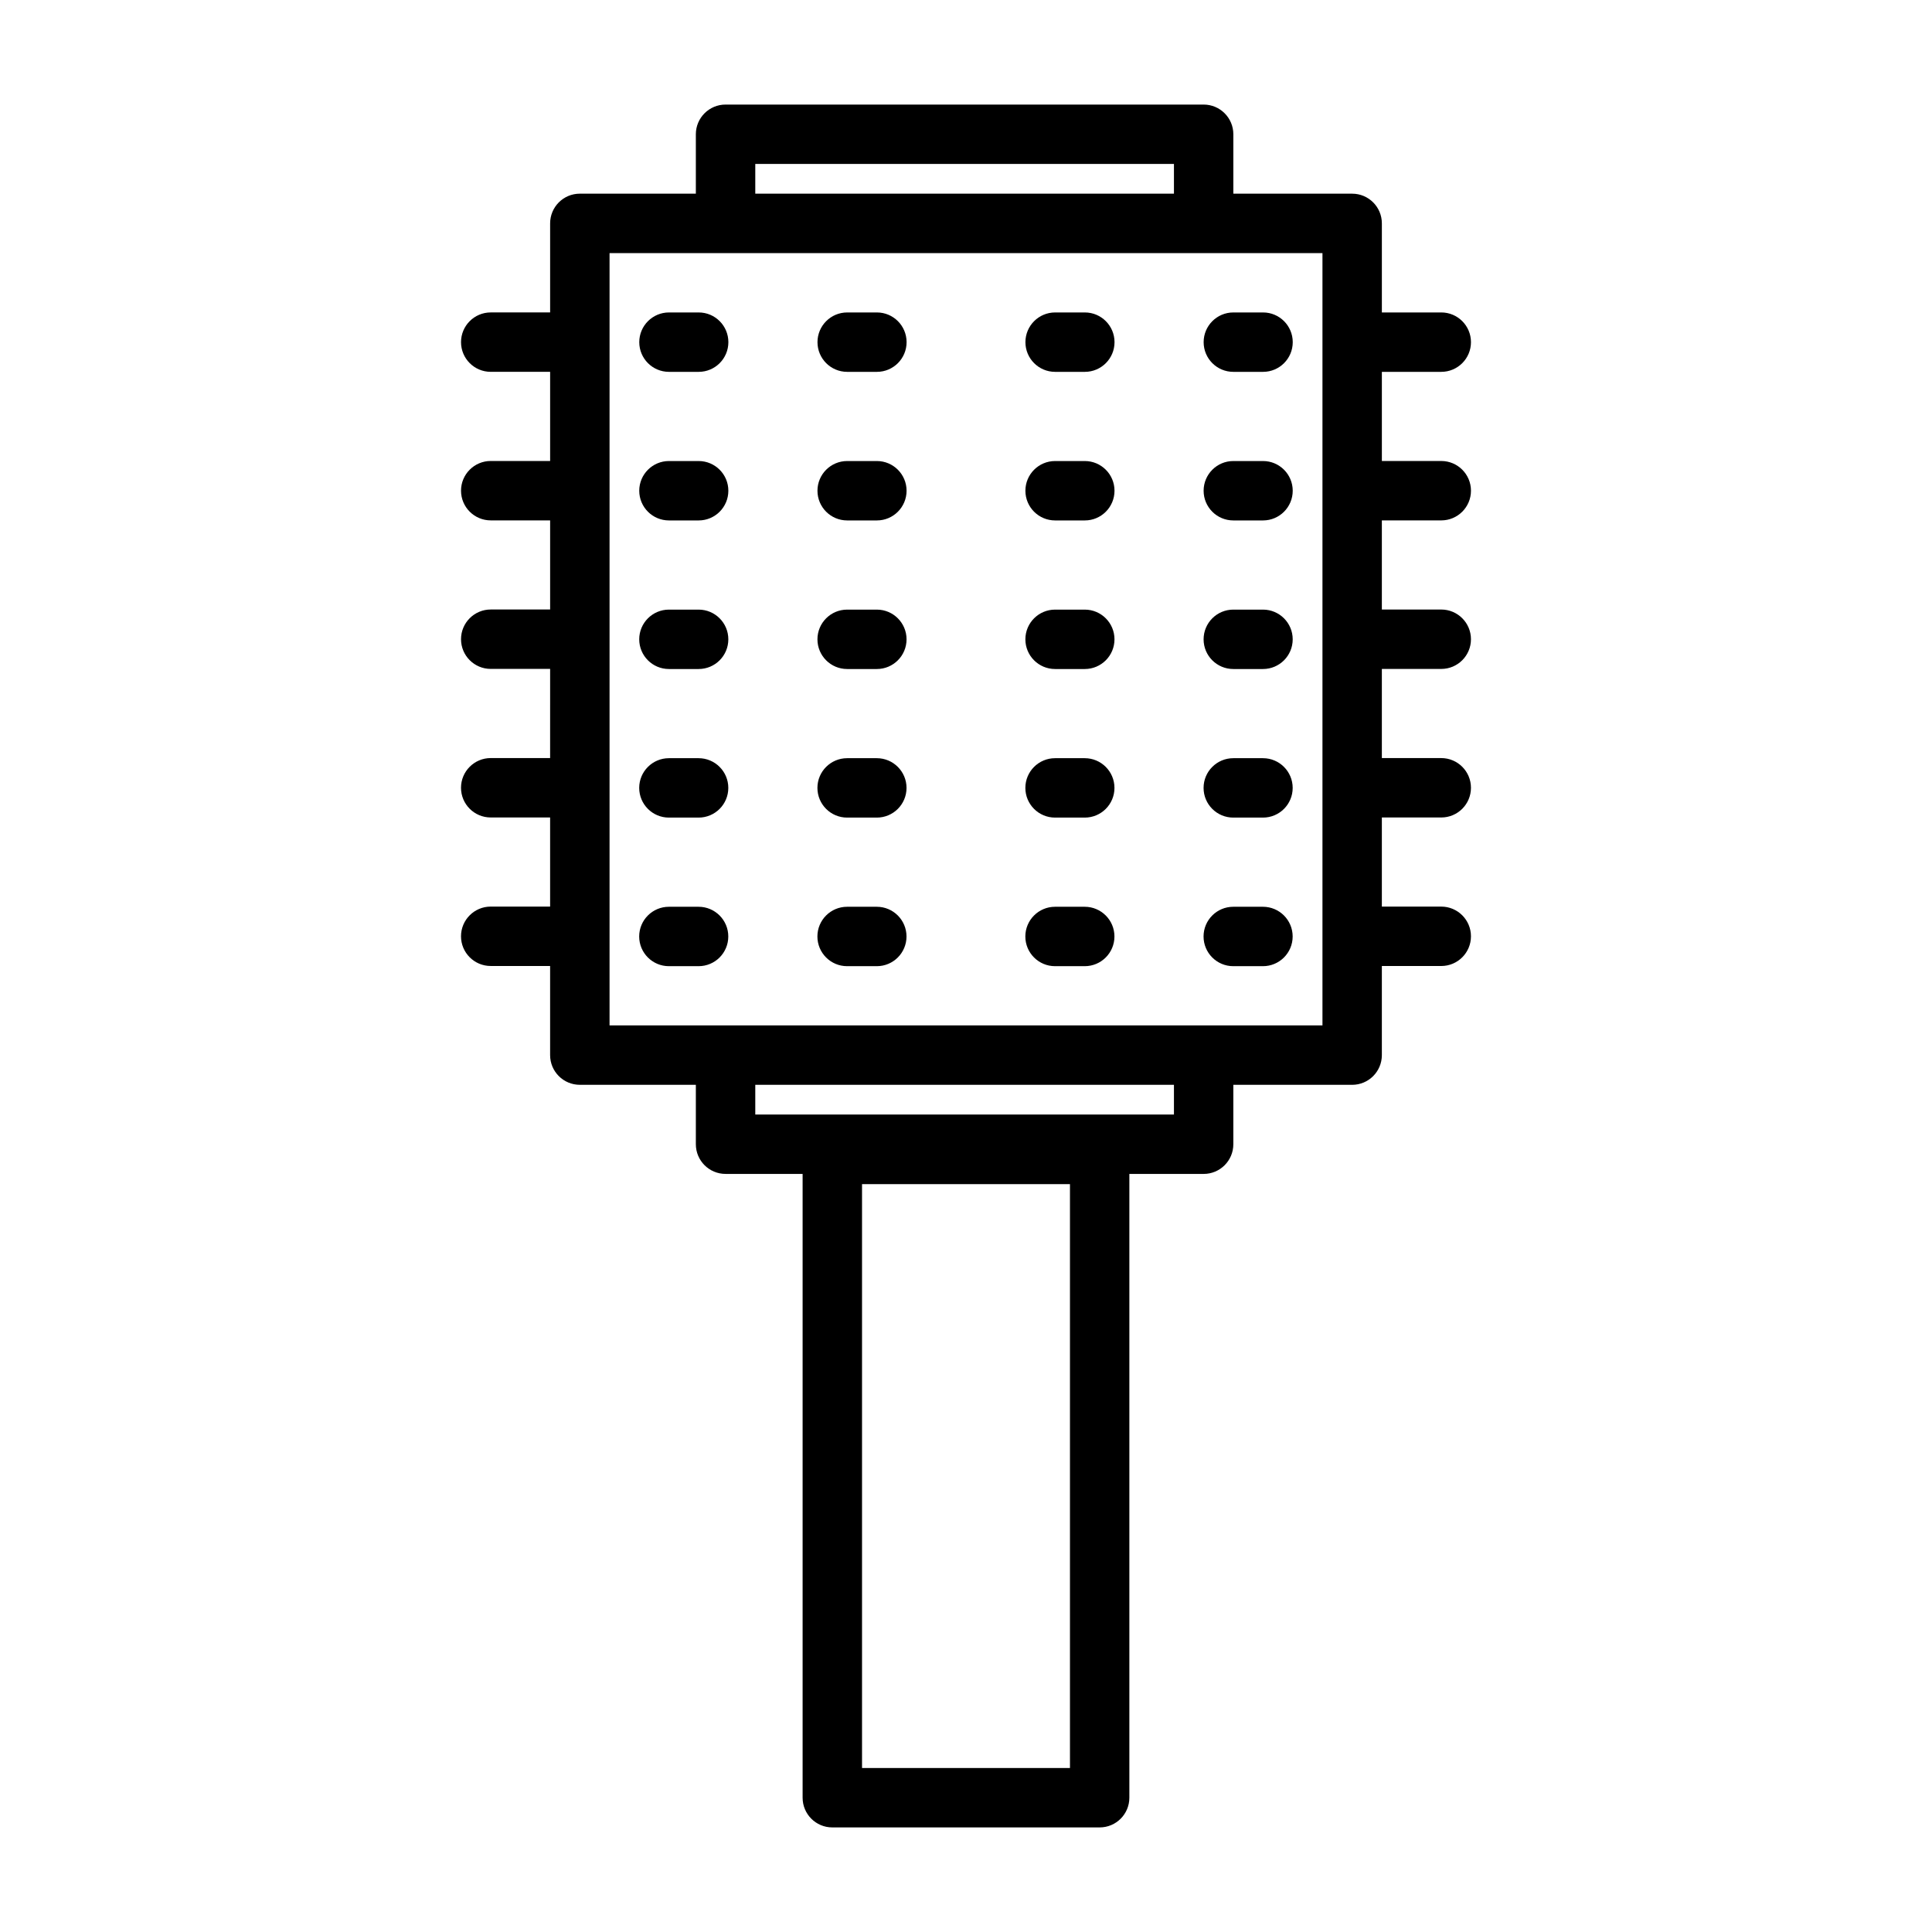 <?xml version="1.0" encoding="UTF-8"?>
<!-- Uploaded to: SVG Repo, www.svgrepo.com, Generator: SVG Repo Mixer Tools -->
<svg fill="#000000" width="800px" height="800px" version="1.1" viewBox="144 144 512 512" xmlns="http://www.w3.org/2000/svg">
 <path d="m525.95 281.91c4.344 0 7.871-3.519 7.871-7.871 0-4.344-3.527-7.871-7.871-7.871h-15.742v-23.625h15.742c4.344 0 7.871-3.519 7.871-7.871 0-4.344-3.527-7.871-7.871-7.871h-15.742v-23.602c0-4.352-3.527-7.871-7.871-7.871h-31.488v-15.746c0-4.344-3.527-7.871-7.871-7.871h-126.7c-4.344 0-7.871 3.527-7.871 7.871v15.742h-30.746c-4.344 0-7.871 3.519-7.871 7.871v23.602h-15.742c-4.344 0-7.871 3.527-7.871 7.871 0 4.352 3.527 7.871 7.871 7.871h15.742v23.625h-15.742c-4.344 0-7.871 3.527-7.871 7.871 0 4.352 3.527 7.871 7.871 7.871h15.742v23.617h-15.742c-4.344 0-7.871 3.527-7.871 7.871 0 4.352 3.527 7.871 7.871 7.871h15.742l-0.004 23.629h-15.742c-4.344 0-7.871 3.527-7.871 7.871 0 4.352 3.527 7.871 7.871 7.871h15.742v23.617h-15.742c-4.344 0-7.871 3.527-7.871 7.871 0 4.352 3.527 7.871 7.871 7.871h15.742v23.617c0 4.352 3.527 7.871 7.871 7.871h30.75v15.742c0 4.352 3.527 7.871 7.871 7.871l20.422 0.004v165.31c0 4.352 3.527 7.871 7.871 7.871h70.848c4.344 0 7.871-3.519 7.871-7.871v-165.31h19.684c4.344 0 7.871-3.519 7.871-7.871v-15.742h31.488c4.344 0 7.871-3.519 7.871-7.871v-23.617h15.742c4.344 0 7.871-3.519 7.871-7.871 0-4.344-3.527-7.871-7.871-7.871h-15.742v-23.617h15.742c4.344 0 7.871-3.519 7.871-7.871 0-4.344-3.527-7.871-7.871-7.871h-15.742v-23.625h15.742c4.344 0 7.871-3.519 7.871-7.871 0-4.344-3.527-7.871-7.871-7.871h-15.742v-23.617zm-98.398 330.63h-55.105v-154.73h55.105zm-83.395-425.09h110.95v7.871h-110.95zm110.95 251.91h-110.95v-7.871h110.95zm39.359-23.617h-188.93v-204.67h188.93zm-157.44-181.07c0 4.352-3.527 7.871-7.871 7.871h-7.871c-4.344 0-7.871-3.519-7.871-7.871 0-4.344 3.527-7.871 7.871-7.871h7.871c4.344-0.004 7.871 3.523 7.871 7.871zm47.23 0c0 4.352-3.527 7.871-7.871 7.871h-7.871c-4.344 0-7.871-3.519-7.871-7.871 0-4.344 3.527-7.871 7.871-7.871h7.871c4.344-0.004 7.871 3.523 7.871 7.871zm55.105 0c0 4.352-3.527 7.871-7.871 7.871h-7.871c-4.344 0-7.871-3.519-7.871-7.871 0-4.344 3.527-7.871 7.871-7.871h7.871c4.344-0.004 7.871 3.523 7.871 7.871zm47.23 0c0 4.352-3.527 7.871-7.871 7.871h-7.871c-4.344 0-7.871-3.519-7.871-7.871 0-4.344 3.527-7.871 7.871-7.871h7.871c4.344-0.004 7.871 3.523 7.871 7.871zm-149.57 39.375c0 4.352-3.527 7.871-7.871 7.871h-7.871c-4.344 0-7.871-3.519-7.871-7.871 0-4.344 3.527-7.871 7.871-7.871h7.871c4.344 0 7.871 3.523 7.871 7.871zm47.23 0c0 4.352-3.527 7.871-7.871 7.871h-7.871c-4.344 0-7.871-3.519-7.871-7.871 0-4.344 3.527-7.871 7.871-7.871h7.871c4.344 0 7.871 3.523 7.871 7.871zm55.105 0c0 4.352-3.527 7.871-7.871 7.871h-7.871c-4.344 0-7.871-3.519-7.871-7.871 0-4.344 3.527-7.871 7.871-7.871h7.871c4.344 0 7.871 3.523 7.871 7.871zm47.23 0c0 4.352-3.527 7.871-7.871 7.871h-7.871c-4.344 0-7.871-3.519-7.871-7.871 0-4.344 3.527-7.871 7.871-7.871h7.871c4.344 0 7.871 3.523 7.871 7.871zm-149.57 39.375c0 4.352-3.527 7.871-7.871 7.871h-7.871c-4.344 0-7.871-3.519-7.871-7.871 0-4.344 3.527-7.871 7.871-7.871h7.871c4.344 0 7.871 3.527 7.871 7.871zm47.23 0c0 4.352-3.527 7.871-7.871 7.871h-7.871c-4.344 0-7.871-3.519-7.871-7.871 0-4.344 3.527-7.871 7.871-7.871h7.871c4.344 0 7.871 3.527 7.871 7.871zm55.105 0c0 4.352-3.527 7.871-7.871 7.871h-7.871c-4.344 0-7.871-3.519-7.871-7.871 0-4.344 3.527-7.871 7.871-7.871h7.871c4.344 0 7.871 3.527 7.871 7.871zm47.23 0c0 4.352-3.527 7.871-7.871 7.871h-7.871c-4.344 0-7.871-3.519-7.871-7.871 0-4.344 3.527-7.871 7.871-7.871h7.871c4.344 0 7.871 3.527 7.871 7.871zm-149.57 39.375c0 4.352-3.527 7.871-7.871 7.871h-7.871c-4.344 0-7.871-3.519-7.871-7.871 0-4.344 3.527-7.871 7.871-7.871h7.871c4.344 0 7.871 3.527 7.871 7.871zm47.23 0c0 4.352-3.527 7.871-7.871 7.871h-7.871c-4.344 0-7.871-3.519-7.871-7.871 0-4.344 3.527-7.871 7.871-7.871h7.871c4.344 0 7.871 3.527 7.871 7.871zm55.105 0c0 4.352-3.527 7.871-7.871 7.871h-7.871c-4.344 0-7.871-3.519-7.871-7.871 0-4.344 3.527-7.871 7.871-7.871h7.871c4.344 0 7.871 3.527 7.871 7.871zm47.23 0c0 4.352-3.527 7.871-7.871 7.871h-7.871c-4.344 0-7.871-3.519-7.871-7.871 0-4.344 3.527-7.871 7.871-7.871h7.871c4.344 0 7.871 3.527 7.871 7.871zm-149.57 39.375c0 4.352-3.527 7.871-7.871 7.871h-7.871c-4.344 0-7.871-3.519-7.871-7.871 0-4.344 3.527-7.871 7.871-7.871h7.871c4.344 0 7.871 3.527 7.871 7.871zm47.23 0c0 4.352-3.527 7.871-7.871 7.871h-7.871c-4.344 0-7.871-3.519-7.871-7.871 0-4.344 3.527-7.871 7.871-7.871h7.871c4.344 0 7.871 3.527 7.871 7.871zm55.105 0c0 4.352-3.527 7.871-7.871 7.871h-7.871c-4.344 0-7.871-3.519-7.871-7.871 0-4.344 3.527-7.871 7.871-7.871h7.871c4.344 0 7.871 3.527 7.871 7.871zm47.23 0c0 4.352-3.527 7.871-7.871 7.871h-7.871c-4.344 0-7.871-3.519-7.871-7.871 0-4.344 3.527-7.871 7.871-7.871h7.871c4.344 0 7.871 3.527 7.871 7.871z"/>
</svg>